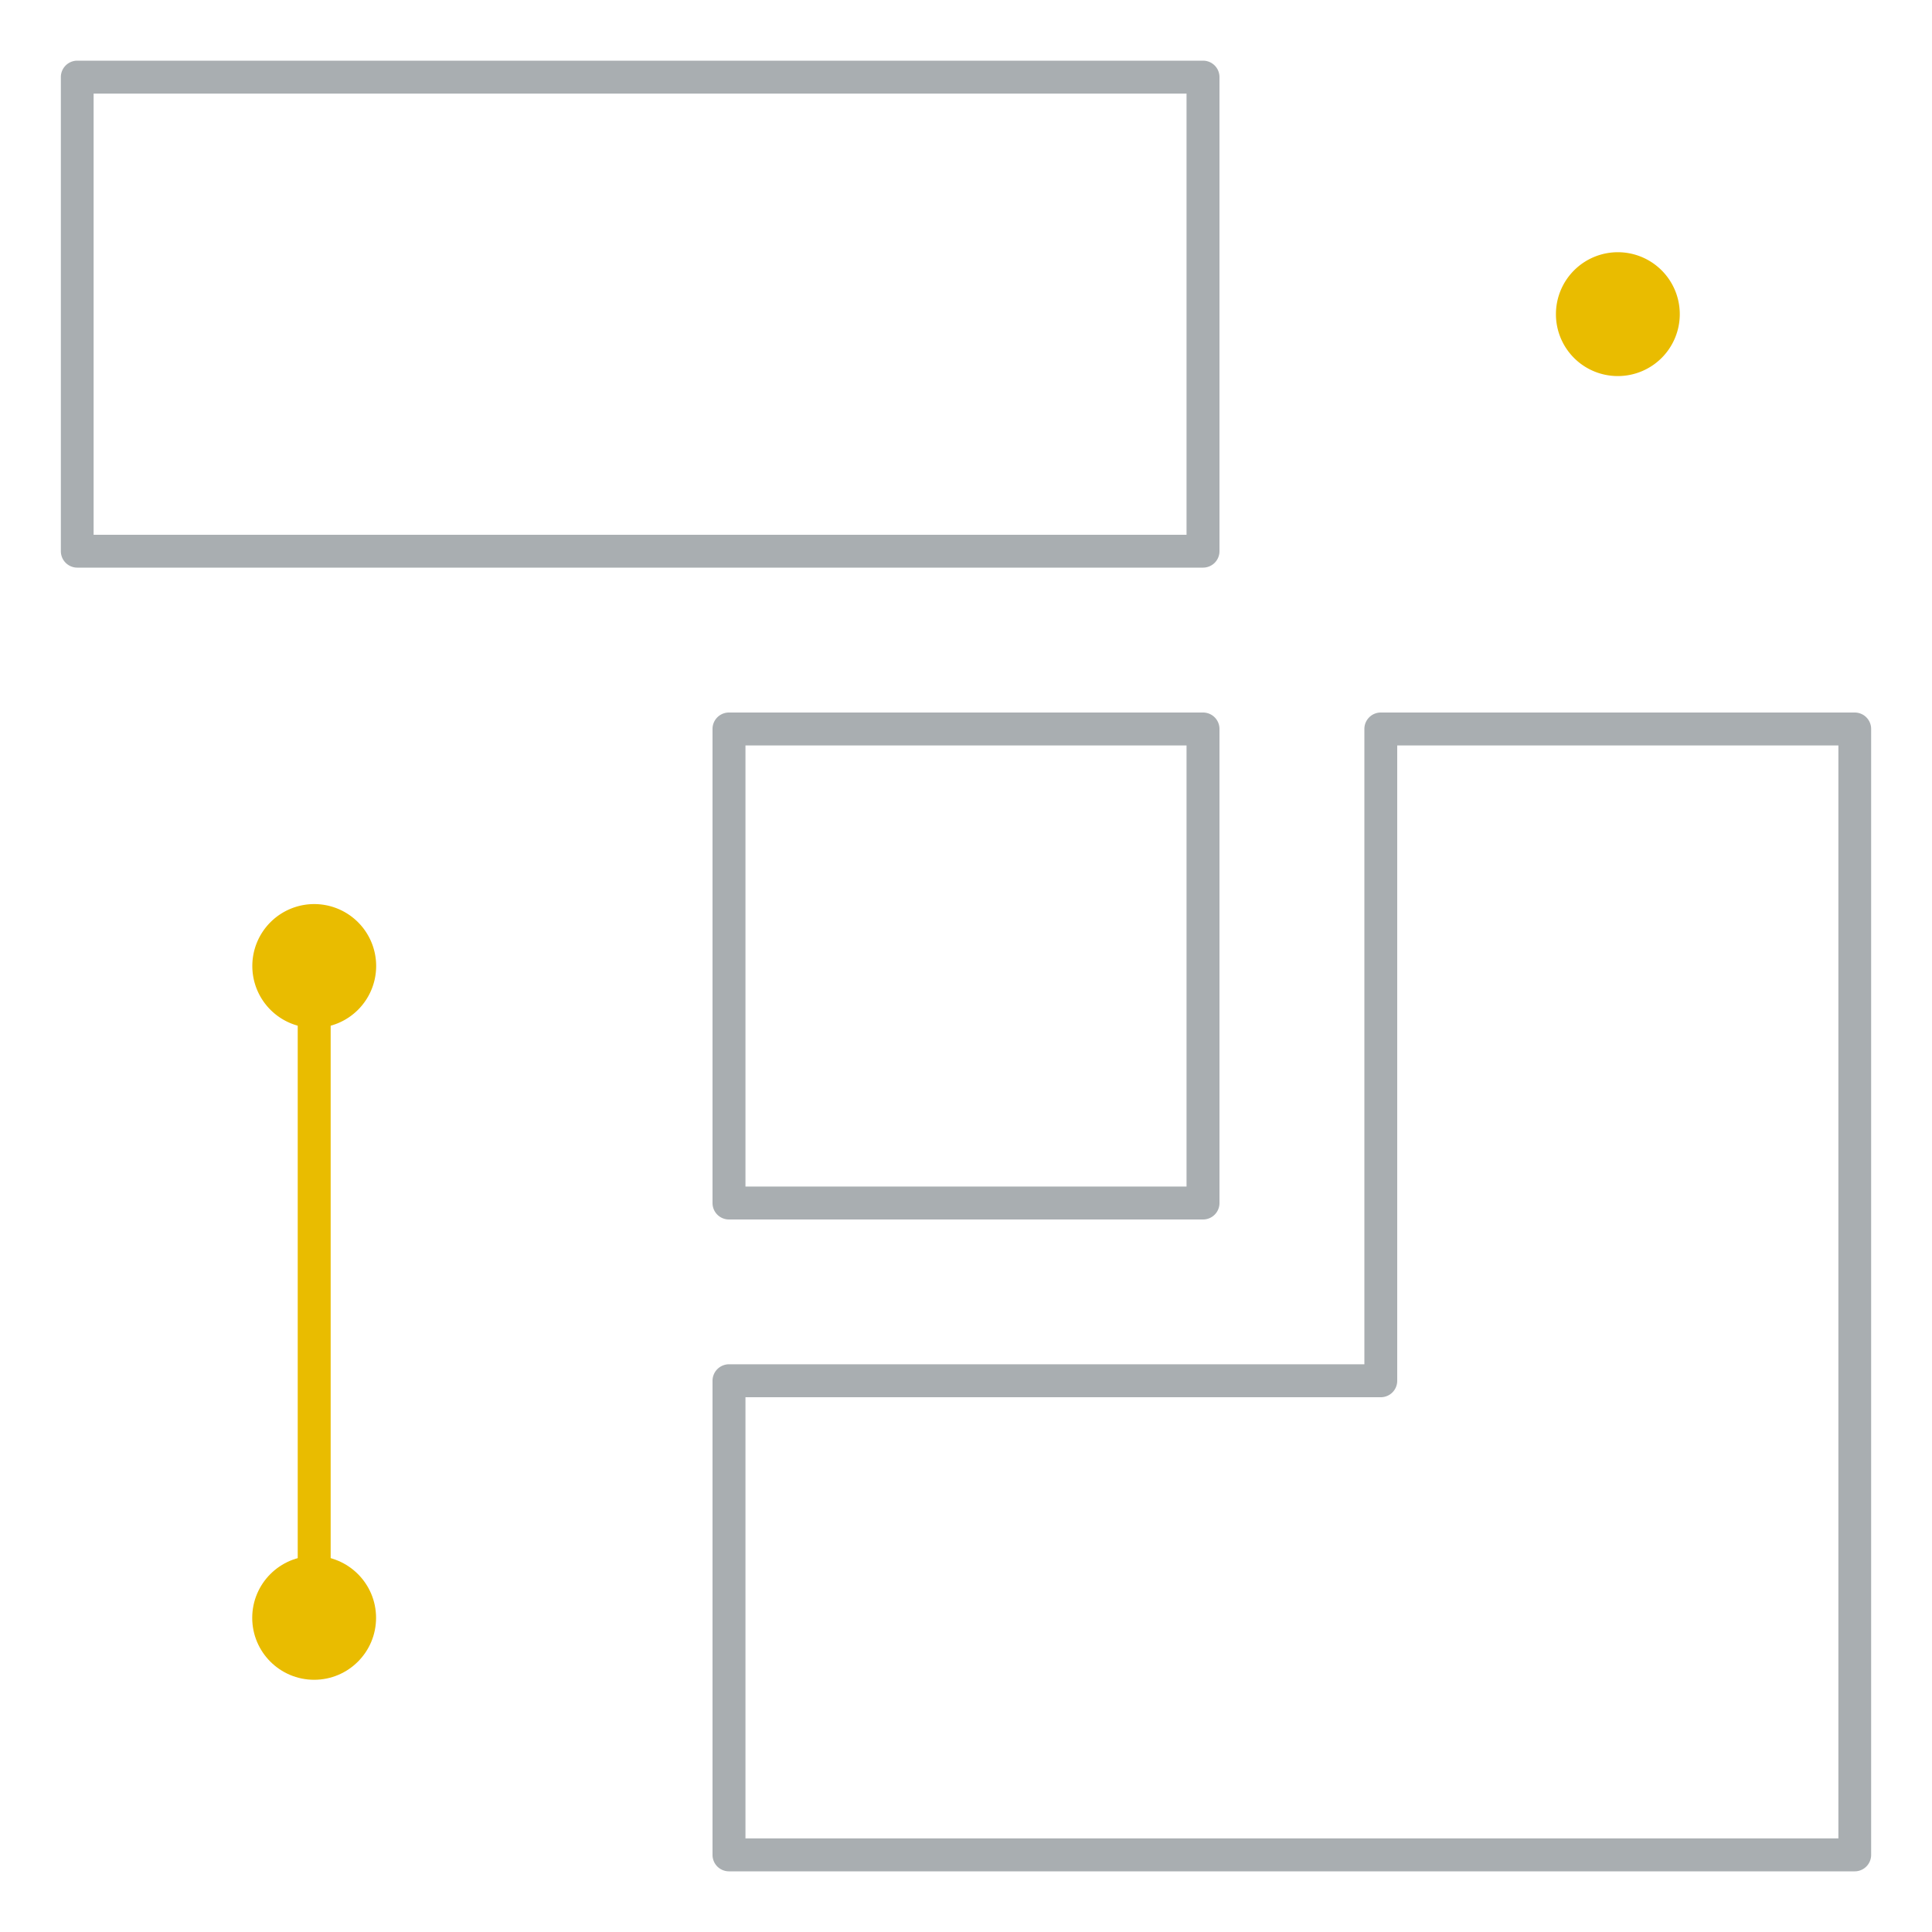 <?xml version="1.0" encoding="UTF-8"?> <svg xmlns="http://www.w3.org/2000/svg" id="Layer_1" data-name="Layer 1" viewBox="0 0 200 200"><defs><style>.cls-1{fill:#a9aeb1;}.cls-2{fill:#e9bc00;}</style></defs><path class="cls-1" d="M124.54,126.24H75.46a1.7,1.7,0,0,1-1.7-1.7V75.46a1.7,1.7,0,0,1,1.7-1.7h49.08a1.7,1.7,0,0,1,1.7,1.7v49.08A1.7,1.7,0,0,1,124.54,126.24Zm-47.37-3.41h45.66V77.17H77.17Z"></path><path class="cls-2" d="M32.52,169.18a1.7,1.7,0,0,1-1.7-1.7V100a1.71,1.71,0,0,1,3.41,0v67.48A1.71,1.71,0,0,1,32.52,169.18Z"></path><path class="cls-2" d="M26.12,100a6.41,6.41,0,1,1,6.4,6.41A6.41,6.41,0,0,1,26.12,100Z"></path><circle class="cls-2" cx="32.52" cy="167.48" r="6.41"></circle><path class="cls-2" d="M161.07,32.52a6.41,6.41,0,1,1,6.41,6.41A6.4,6.4,0,0,1,161.07,32.52Z"></path><path class="cls-1" d="M192,193.72H75.46a1.7,1.7,0,0,1-1.7-1.71V142.94a1.71,1.71,0,0,1,1.7-1.71h65.78V75.46a1.7,1.7,0,0,1,1.7-1.7H192a1.7,1.7,0,0,1,1.7,1.7V192A1.7,1.7,0,0,1,192,193.72ZM77.17,190.31H190.31V77.17H144.64v65.77a1.7,1.7,0,0,1-1.7,1.7H77.17Z"></path><path class="cls-1" d="M124.54,58.76H8a1.7,1.7,0,0,1-1.7-1.7V8A1.7,1.7,0,0,1,8,6.28H124.54A1.7,1.7,0,0,1,126.24,8V57.06A1.7,1.7,0,0,1,124.54,58.76ZM9.69,55.36H122.83V9.69H9.69Z"></path></svg> 